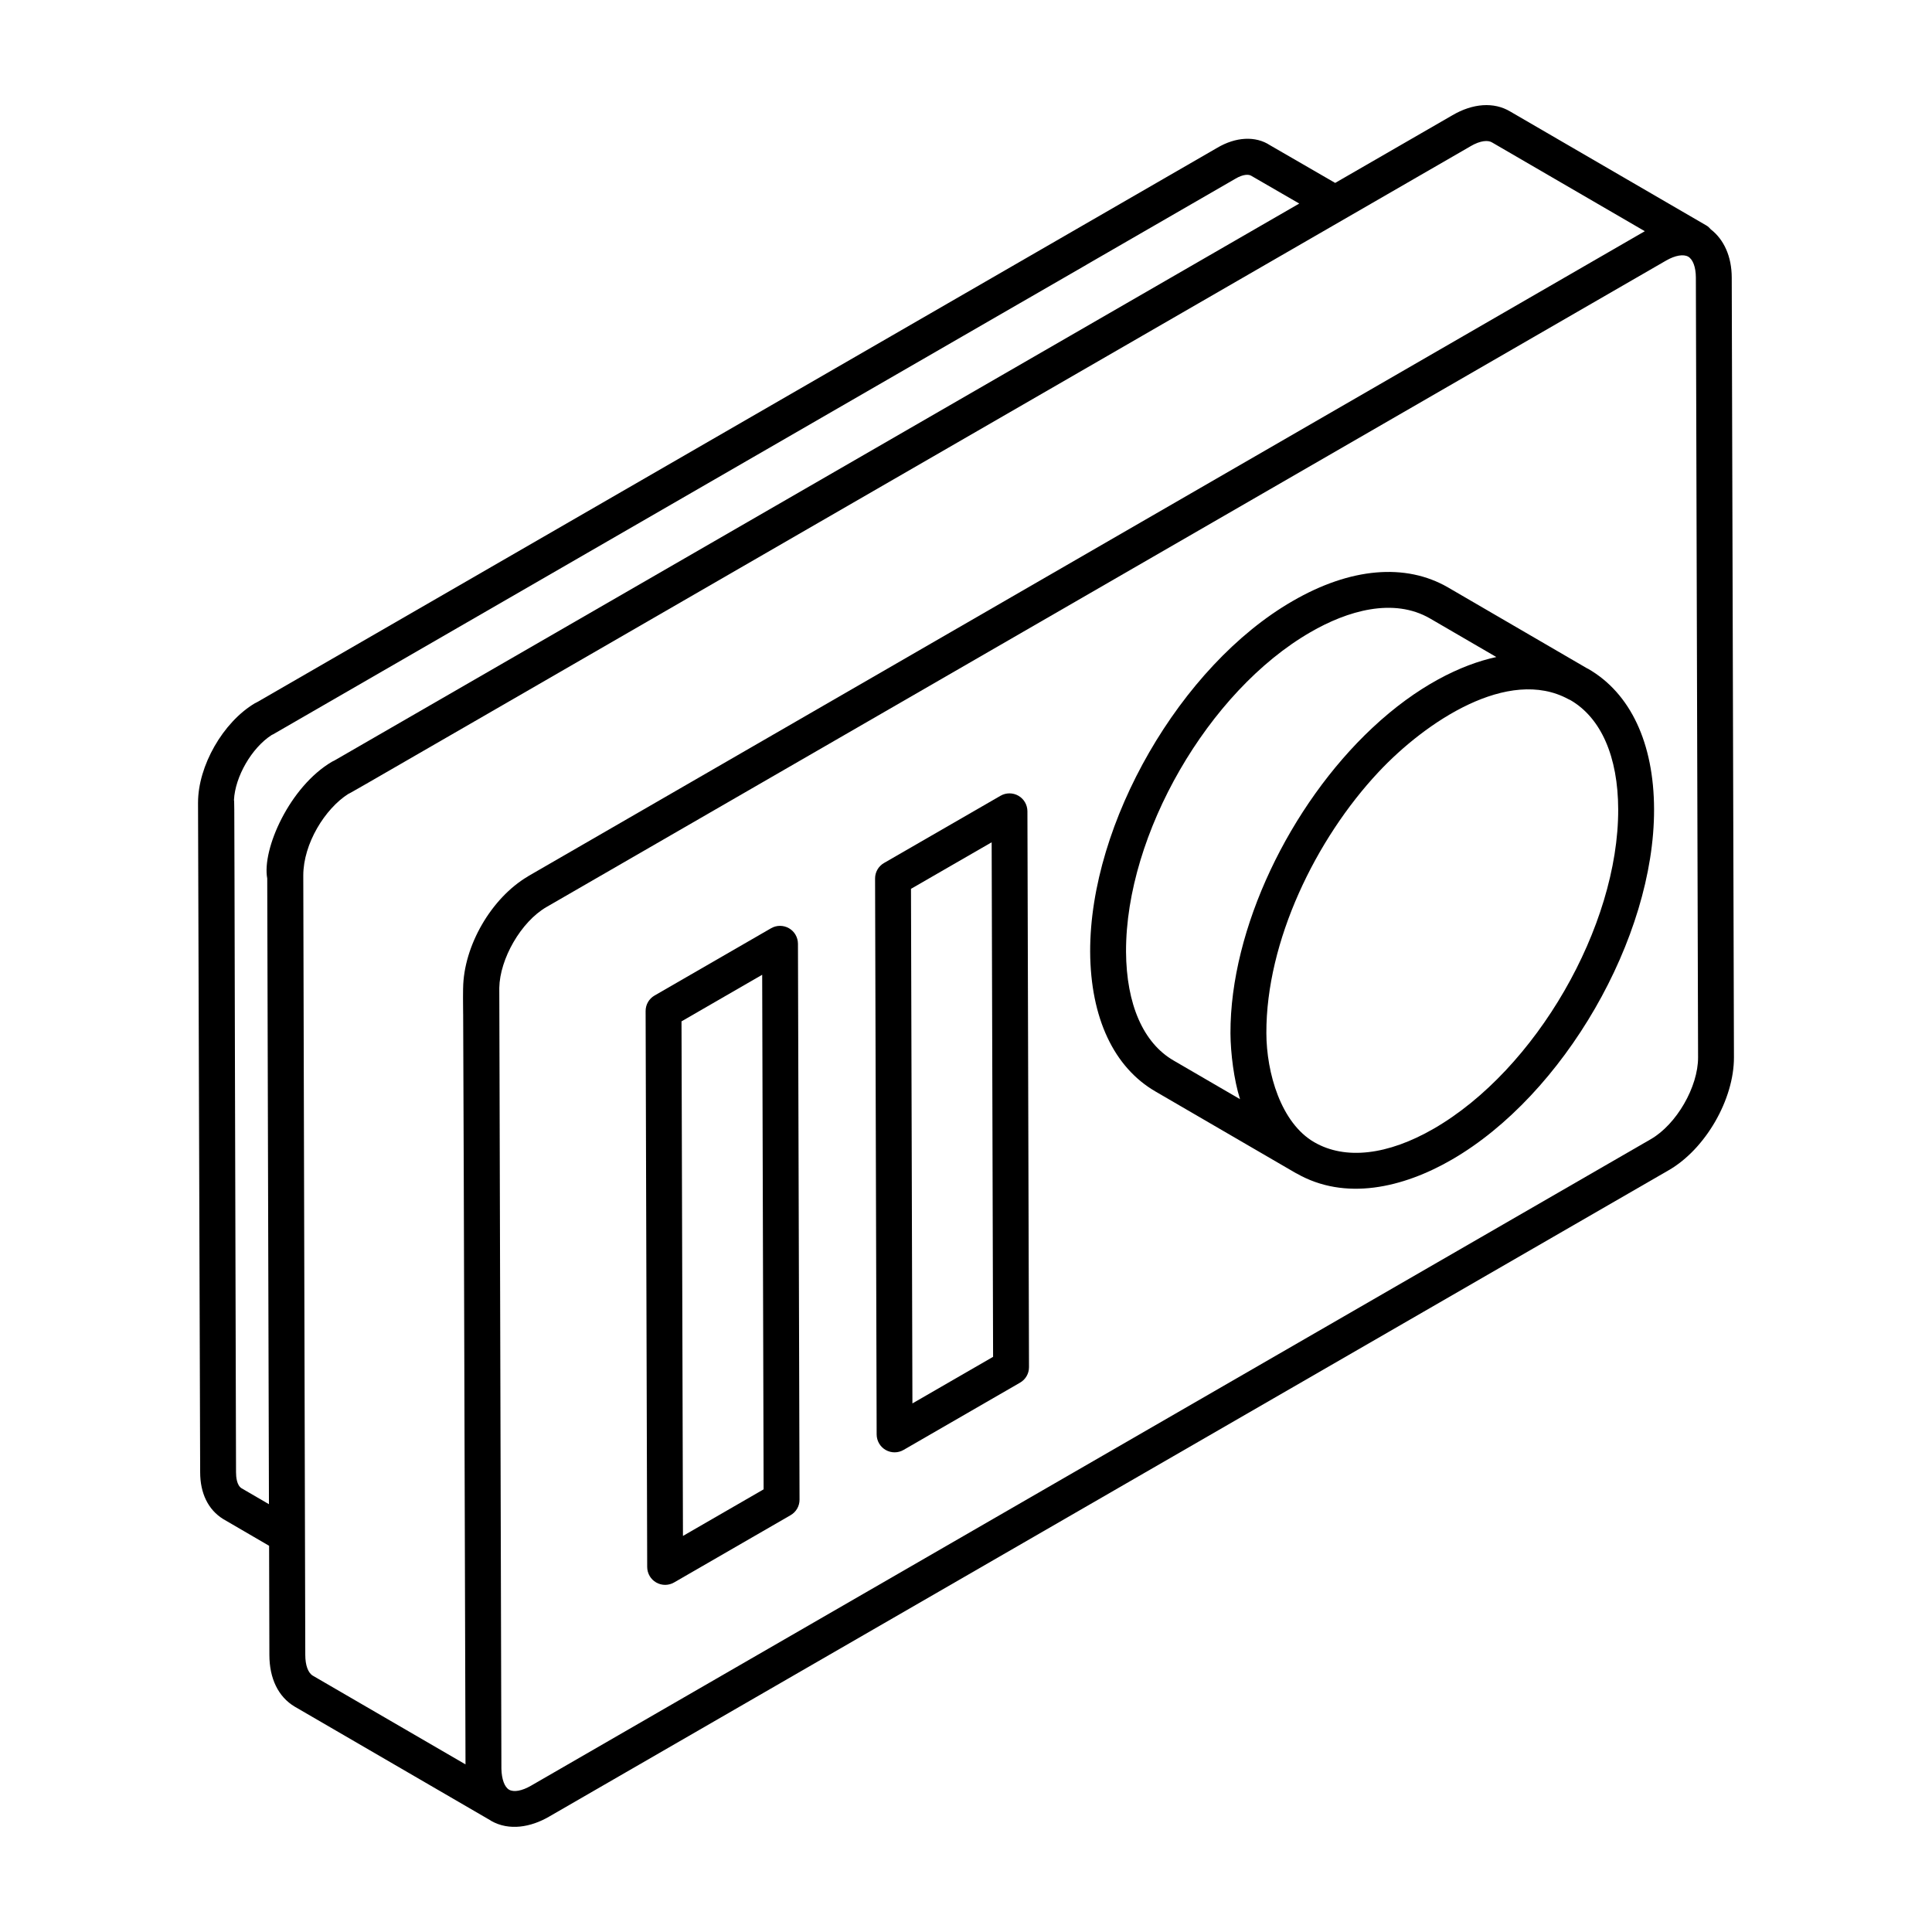 <?xml version="1.0" encoding="UTF-8"?>
<!-- Uploaded to: ICON Repo, www.iconrepo.com, Generator: ICON Repo Mixer Tools -->
<svg fill="#000000" width="800px" height="800px" version="1.1" viewBox="144 144 512 512" xmlns="http://www.w3.org/2000/svg">
 <g>
  <path d="m196.48 356.7c0 1.523 0.562 176.32 0.566 177.47 0 5.551 2.117 9.914 6.07 12.375l12.199 7.106 0.074 28.906c0 6.258 2.359 11.113 6.684 13.703l51.922 30.168c0.047 0.027 0.078 0.074 0.129 0.102 4.809 2.75 10.57 1.691 15.363-1.086l296.75-171.33c9.719-5.606 17.312-18.75 17.277-29.918l-0.586-206.66c-0.016-5.586-2.078-10.07-5.551-12.754-0.332-0.375-0.676-0.738-1.133-1.004l-52.023-30.227c-4.309-2.582-9.914-2.191-15.363 1.02l-31.023 17.906-17.285-9.996c-3.816-2.508-9.07-2.227-14 0.707l-254.36 146.86c-0.223 0.094-0.438 0.203-0.648 0.324-8.438 5.023-15.059 16.59-15.059 26.328zm385.01 89.191-296.75 171.33c-2.398 1.387-4.555 1.785-5.816 1.074l-0.004-0.004c-1.227-0.719-1.969-2.773-2.043-5.531-0.051-20.066-0.586-219.63-0.559-206.96 0.129-7.66 5.738-17.523 12.516-21.434 306.57-177.01 293.7-169.58 296.73-171.33 2.375-1.363 4.559-1.734 5.828-1.02 1.262 0.734 2.023 2.805 2.031 5.543l0.586 206.66c0.02 7.812-5.707 17.738-12.52 21.672zm-47.836-263.11c2.777-1.633 4.754-1.645 5.746-1.039l40.492 23.531-295.81 170.86c-0.008 0.004-0.016 0.012-0.023 0.016l-0.004 0.004c-0.059 0.035-0.113 0.082-0.172 0.117-9.656 5.695-17.023 18.379-17.152 29.652 0 36.379-0.227-100.1 0.633 205.66l-40.457-23.504c-1.273-0.762-2.004-2.777-2.004-5.523l-0.531-206.52c0-8.48 5.777-17.734 11.949-21.648 0.949-0.379-1.797 1.07 297.34-171.6zm-317.7 156.03c0.168-0.066 0.324-0.148 0.484-0.242l197.85-114.23c0.008-0.004 0.016-0.004 0.023-0.008l17.648-10.184c0.016-0.008 0.023-0.027 0.039-0.035l39.348-22.719c2.164-1.301 3.602-1.188 4.215-0.828l12.754 7.379-255.69 147.6c-0.215 0.094-0.418 0.195-0.621 0.305-11.27 6.617-18.629 23.238-17.184 30.949l0.453 165.83-7.258-4.223c-1.273-0.789-1.465-2.988-1.465-4.242-0.516-182.52-0.375-177.18-0.547-178.15 0.305-6.199 4.695-13.805 9.949-17.199z"/>
  <path d="m564.86 321.24c-0.098-0.055-0.203-0.086-0.297-0.141l-36.789-21.406c-11.27-6.543-25.938-5.273-41.262 3.621-29.668 17.117-53.711 58.797-53.609 92.922 0.102 17.5 6.273 30.66 17.387 37.066l37.18 21.621c0.027 0.016 0.059 0.008 0.086 0.023 0.004 0 0.004 0.004 0.008 0.004 12.871 7.394 28.215 3.859 41.172-3.629 29.66-17.129 53.703-58.789 53.609-92.867-0.051-17.543-6.262-30.754-17.484-37.215zm-122.45 74.953c-0.094-31.07 21.816-69.047 48.867-84.652 9.734-5.648 21.977-9.289 31.73-3.621l17.535 10.199c-9.348 2.016-21.004 7.664-32.867 18.789-21.832 20.457-37.676 53.184-37.59 80.949 0.035 5.266 0.918 12.332 2.535 17.434l-17.566-10.219c-8.074-4.652-12.559-14.91-12.645-28.879zm81.57 46.906c-12.227 7.062-23.484 8.344-31.672 3.609-8.848-5.086-12.684-18.387-12.707-28.934-0.074-24.293 13.062-51.398 29.738-69.188 12.445-13.281 34.352-27.988 50.332-19.285 0.164 0.09 0.348 0.145 0.508 0.238l0.008 0.008c0.008 0.004 0.016 0.004 0.02 0.008 8.098 4.715 12.594 14.977 12.633 28.918 0.09 31.051-21.836 69.012-48.859 84.625z"/>
  <path d="m353.08 389.99c-1.465-0.836-3.277-0.844-4.742 0.008l-30.867 17.824c-1.477 0.844-2.387 2.422-2.375 4.121l0.418 147.32c0.008 1.699 0.91 3.269 2.387 4.113 1.523 0.867 3.324 0.816 4.742-0.008l30.867-17.824c1.477-0.844 2.387-2.422 2.375-4.121l-0.418-147.32c-0.012-1.699-0.91-3.269-2.387-4.113zm-28.09 161.05-0.383-136.37 21.379-12.348 0.379 136.37z"/>
  <path d="m413.89 354.88c-1.465-0.836-3.277-0.844-4.742 0.008l-30.867 17.812c-1.477 0.844-2.387 2.422-2.375 4.121l0.418 147.32c0.008 1.699 0.91 3.269 2.387 4.113 1.523 0.867 3.324 0.816 4.742-0.008l30.867-17.824c1.477-0.844 2.387-2.422 2.375-4.121l-0.418-147.31c-0.012-1.695-0.91-3.262-2.387-4.109zm-28.09 161.04-0.379-136.37 21.379-12.336 0.379 136.36z"/>
 </g>
</svg>